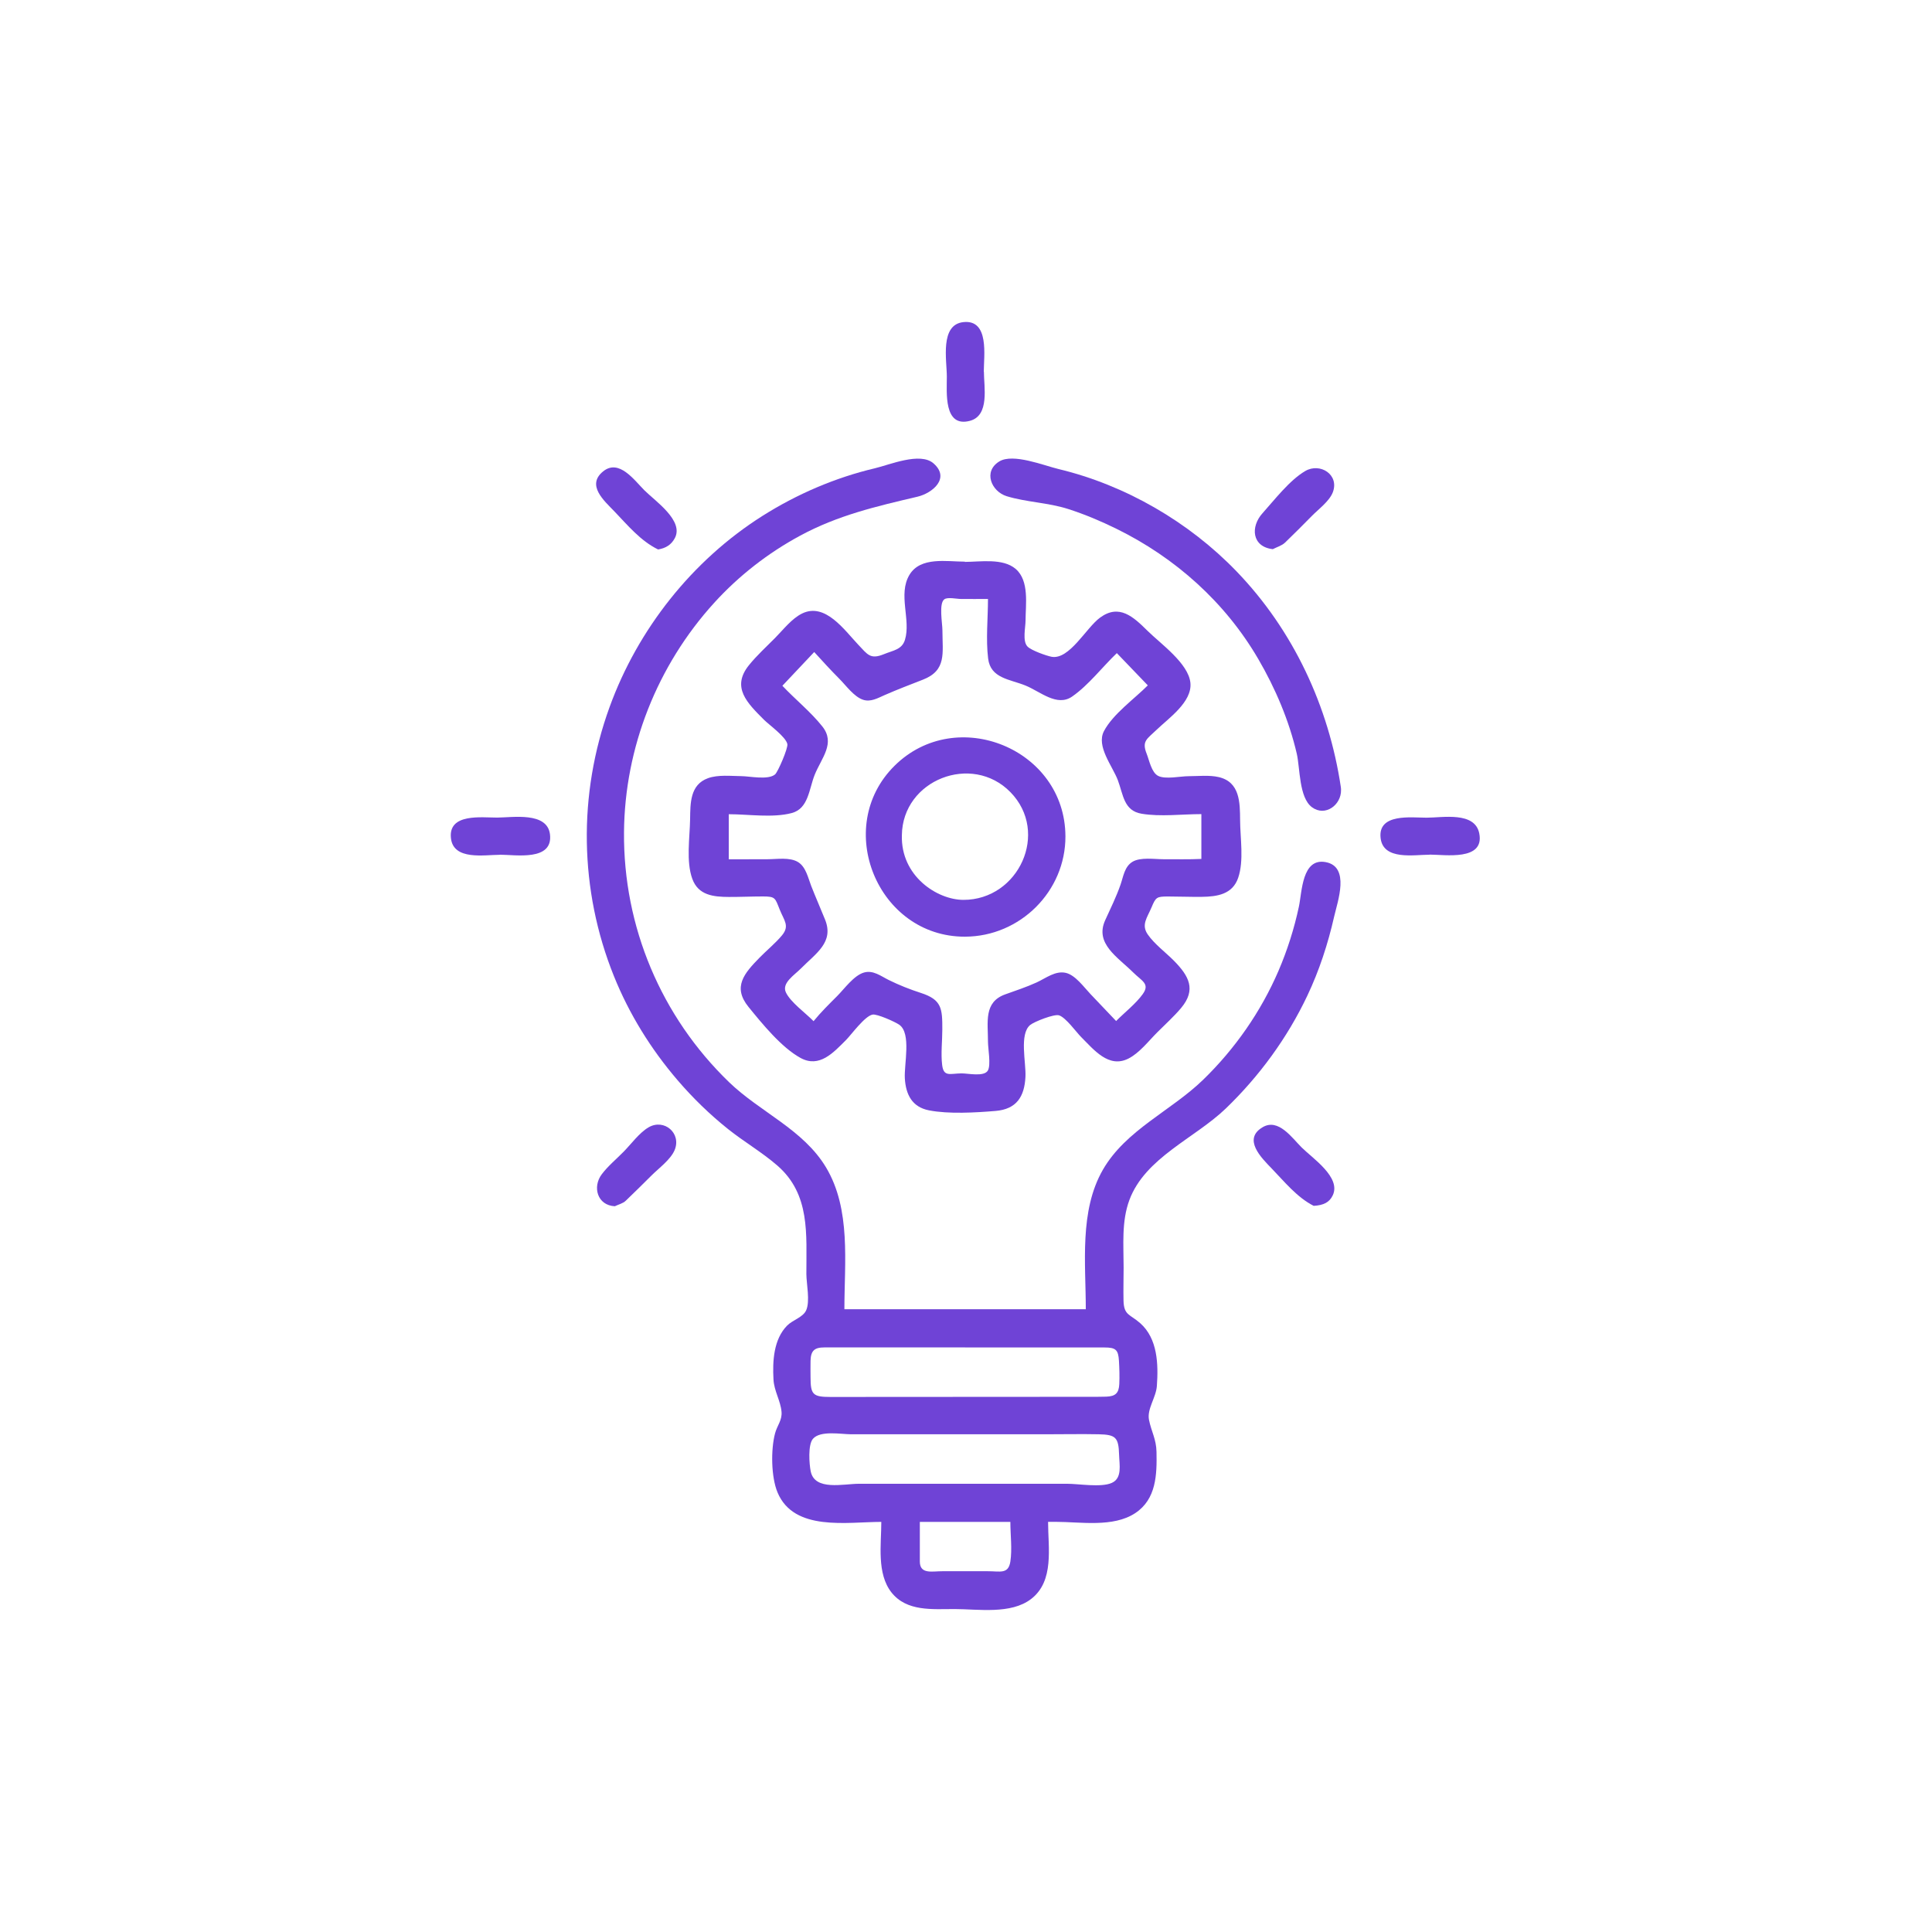 <svg xmlns="http://www.w3.org/2000/svg" width="300" height="300" viewBox="0 0 300 300" fill="none"><rect width="300" height="300" fill="white"></rect><g clip-path="url(#clip0_2_272)"><path d="M162.745 236.318C162.745 240.308 163.745 245.486 160.121 248.282C156.974 250.711 151.913 249.859 148.204 249.852C144.799 249.852 140.808 250.273 138.434 247.282C136.107 244.338 136.849 239.793 136.849 236.318C131.562 236.318 123.3 237.856 120.738 231.749C119.731 229.344 119.684 225.072 120.348 222.581C120.676 221.339 121.472 220.535 121.355 219.215C121.207 217.505 120.199 215.998 120.106 214.194C119.949 211.343 120.121 207.97 122.23 205.83C123.065 204.979 124.69 204.557 125.182 203.463C125.814 202.05 125.221 199.34 125.213 197.841C125.197 191.656 125.845 185.455 120.707 180.988C118.317 178.911 115.521 177.294 113.038 175.31C110.195 173.038 107.595 170.508 105.229 167.751C101.09 162.932 97.708 157.481 95.334 151.585C89.945 138.216 89.727 123.354 94.647 109.813C99.036 97.708 107.478 87.025 118.364 80.129C123.729 76.732 129.68 74.17 135.865 72.71C138.122 72.179 142.886 70.148 144.947 71.945C147.61 74.264 144.776 76.583 142.456 77.13C136.06 78.629 130.094 80.019 124.252 83.175C119.246 85.877 114.717 89.406 110.89 93.616C102.058 103.331 97.005 116.084 96.896 129.211C96.771 143.877 102.651 157.849 113.218 168.048C118.044 172.702 124.76 175.396 128.282 181.3C132.163 187.813 131.117 196.037 131.117 203.292H168.602C168.602 196.201 167.571 188.04 171.257 181.636C174.811 175.467 181.824 172.507 186.806 167.681C191.765 162.87 195.795 157.091 198.528 150.742C199.902 147.54 200.965 144.19 201.691 140.785C202.183 138.489 202.159 133.163 205.869 133.873C209.664 134.6 207.704 139.965 207.165 142.331C206.205 146.564 204.854 150.703 202.995 154.623C199.895 161.168 195.553 167.103 190.344 172.124C185.541 176.747 177.825 179.754 175.373 186.33C174.131 189.672 174.475 193.319 174.475 196.81C174.475 198.52 174.42 200.246 174.459 201.956C174.514 204.268 175.459 204.057 177.052 205.463C179.77 207.868 179.879 211.843 179.637 215.225C179.504 217.029 178.075 218.786 178.419 220.488C178.786 222.315 179.543 223.456 179.582 225.455C179.653 228.993 179.551 232.788 176.287 234.951C172.858 237.224 167.79 236.31 163.909 236.31C163.589 236.31 163.268 236.31 162.737 236.31L162.745 236.318ZM149.758 230.414V230.398C155.068 230.398 160.387 230.398 165.697 230.398C167.478 230.398 170.976 231.007 172.632 230.266C174.295 229.531 173.811 227.446 173.772 225.9C173.694 223.221 173.264 222.768 170.625 222.714C167.915 222.659 165.205 222.714 162.495 222.714C157.435 222.714 152.382 222.714 147.321 222.714C142.261 222.714 137.208 222.714 132.148 222.714C130.64 222.714 127.376 222.081 126.228 223.424C125.439 224.354 125.658 227.337 125.885 228.462C126.509 231.546 130.968 230.398 133.405 230.398C138.848 230.398 144.299 230.398 149.742 230.398L149.758 230.414ZM149.86 209.227C142.573 209.227 135.287 209.227 128.009 209.227C126.447 209.227 125.9 209.75 125.861 211.312C125.838 212.155 125.861 213.007 125.861 213.85C125.861 216.56 126.228 216.919 128.969 216.919C142.175 216.911 155.373 216.904 168.579 216.896C169.649 216.896 170.726 216.911 171.796 216.872C173.202 216.818 173.741 216.326 173.803 214.904C173.858 213.709 173.819 212.499 173.749 211.296C173.647 209.586 173.241 209.235 171.507 209.235C164.291 209.235 157.068 209.235 149.852 209.235L149.86 209.227ZM142.831 236.326C142.831 238.395 142.831 240.433 142.831 242.472C142.831 244.502 144.783 243.971 146.314 243.979C148.672 243.987 151.031 243.987 153.397 243.979C155.271 243.971 156.576 244.487 156.888 242.479C157.185 240.519 156.888 238.301 156.888 236.318H142.831V236.326Z" fill="#6F43D6"></path><path d="M149.797 87.251C152.187 87.251 155.732 86.626 157.724 88.352C159.856 90.195 159.254 93.881 159.247 96.334C159.247 97.442 158.739 99.52 159.536 100.379C160.113 101.004 162.566 101.855 163.307 101.987C166.08 102.456 168.665 97.466 170.828 95.896C173.788 93.733 175.974 95.763 178.177 97.942C180.199 99.949 184.541 102.995 184.846 106.033C185.143 109.008 181.441 111.538 179.582 113.335C178.114 114.756 177.263 115.061 178.052 117.036C178.466 118.091 178.801 119.934 179.824 120.472C180.933 121.058 183.307 120.527 184.549 120.527C186.056 120.527 187.774 120.324 189.25 120.668C192.53 121.433 192.546 124.604 192.562 127.36C192.577 130.156 193.179 133.624 192.265 136.302C191.39 138.872 189.016 139.231 186.603 139.262C184.862 139.285 183.12 139.207 181.379 139.207C179.598 139.207 179.473 139.324 178.817 140.879C178.13 142.519 177.177 143.588 178.224 145.103C179.262 146.603 181.019 147.899 182.308 149.203C184.619 151.554 185.783 153.67 183.409 156.513C182.284 157.856 180.926 159.067 179.692 160.308C178.333 161.667 176.927 163.518 175.201 164.385C172.148 165.916 169.844 162.987 167.884 161.035C167.118 160.269 165.51 158.005 164.448 157.661C163.69 157.419 160.598 158.645 159.973 159.153C158.239 160.574 159.348 165.002 159.231 167.212C159.075 170.312 157.833 172.233 154.592 172.507C151.5 172.765 147.306 173.014 144.245 172.413C141.628 171.898 140.66 169.969 140.504 167.47C140.363 165.283 141.55 160.457 139.637 159.121C138.965 158.653 136.185 157.419 135.498 157.544C134.28 157.763 132.179 160.683 131.367 161.496C129.407 163.456 127.228 165.884 124.291 164.268C121.332 162.643 118.333 158.942 116.224 156.349C113.71 153.249 115.561 151.14 117.958 148.688C119.083 147.54 120.395 146.478 121.418 145.252C122.659 143.76 121.753 142.948 121.066 141.222C120.348 139.434 120.41 139.2 118.473 139.2C116.708 139.2 114.944 139.285 113.179 139.278C110.773 139.27 108.43 139.02 107.501 136.466C106.517 133.764 107.111 130.078 107.158 127.228C107.197 124.713 107.142 121.855 109.93 120.84C111.5 120.269 113.499 120.504 115.131 120.519C116.396 120.527 119.286 121.16 120.356 120.246C120.785 119.879 122.386 116.193 122.261 115.545C122.042 114.42 119.379 112.522 118.622 111.757C116.052 109.18 113.514 106.736 116.295 103.292C117.505 101.792 118.997 100.433 120.348 99.067C121.621 97.786 122.933 96.052 124.565 95.256C128.142 93.522 131.133 97.856 133.265 100.105C134.733 101.652 135.147 102.448 137.271 101.574C138.7 100.988 140.051 100.879 140.52 99.356C141.472 96.255 139.411 92.312 141.207 89.281C142.917 86.392 147.025 87.212 149.813 87.212C149.813 87.22 149.813 87.228 149.813 87.235L149.797 87.251ZM178.239 106.431C176.599 104.721 175.029 103.089 173.421 101.417C171.172 103.565 169.04 106.384 166.486 108.157C164.12 109.805 161.519 107.368 159.231 106.447C156.787 105.455 153.811 105.346 153.436 102.253C153.069 99.262 153.413 96.021 153.413 93.007C152.015 93.007 150.617 93.022 149.219 93.007C148.555 93.007 147.165 92.686 146.642 93.053C145.752 93.686 146.338 96.786 146.338 97.872C146.345 101.425 147.017 104.088 143.323 105.533C141.324 106.314 139.348 107.064 137.388 107.923C136.318 108.391 135.201 109.055 134.014 108.657C132.601 108.188 131.351 106.423 130.359 105.431C129.008 104.073 127.72 102.667 126.431 101.246C124.674 103.112 123.104 104.775 121.488 106.486C123.479 108.602 125.869 110.515 127.681 112.788C129.774 115.412 127.571 117.661 126.502 120.316C125.619 122.519 125.549 125.564 122.933 126.251C119.981 127.032 116.201 126.431 113.163 126.431V133.436C115.178 133.436 117.193 133.421 119.208 133.421C120.644 133.421 122.644 133.069 123.94 133.873C125.135 134.615 125.486 136.326 125.955 137.544C126.642 139.309 127.415 141.043 128.118 142.8C129.532 146.322 126.697 148.024 124.354 150.398C123.331 151.429 121.363 152.647 122.027 154.084C122.737 155.623 125.135 157.333 126.33 158.567C127.462 157.177 128.727 155.935 129.992 154.67C131.109 153.553 132.585 151.468 134.155 151.015C135.584 150.601 136.779 151.57 137.997 152.171C139.606 152.968 141.269 153.624 142.979 154.178C146.252 155.232 146.33 156.607 146.322 159.871C146.322 161.652 146.08 163.612 146.298 165.377C146.533 167.267 147.517 166.697 149.29 166.673C150.313 166.665 152.812 167.243 153.397 166.228C153.897 165.361 153.413 162.792 153.413 161.784C153.421 158.715 152.718 155.615 156.092 154.405C157.739 153.811 159.379 153.28 160.98 152.546C162.409 151.89 163.885 150.687 165.518 151.07C166.994 151.421 168.329 153.311 169.336 154.365C170.664 155.756 171.992 157.153 173.311 158.544C174.6 157.239 176.388 155.849 177.45 154.358C178.598 152.749 177.302 152.335 175.951 150.992C173.538 148.602 169.969 146.525 171.609 142.901C172.445 141.058 173.335 139.278 173.999 137.356C174.436 136.091 174.616 134.569 175.849 133.819C177.091 133.069 179.293 133.421 180.652 133.421C182.612 133.413 184.588 133.467 186.548 133.374V126.415C183.565 126.415 180.199 126.853 177.255 126.353C174.498 125.884 174.428 123.417 173.577 121.144C172.741 118.942 170.188 115.881 171.421 113.53C172.812 110.875 176.17 108.508 178.263 106.392L178.239 106.431Z" fill="#6F43D6"></path><path d="M208.235 122.667C208.282 124.986 205.783 126.868 203.721 125.346C201.698 123.854 201.878 119.278 201.363 117.036C200.175 111.905 198.036 106.876 195.388 102.339C190.242 93.514 182.526 86.618 173.381 82.12C170.953 80.925 168.438 79.863 165.853 79.035C162.737 78.036 159.395 77.989 156.325 77.052C153.951 76.326 152.608 73.21 155.177 71.648C157.317 70.344 162.12 72.296 164.377 72.835C174.756 75.326 184.596 81.035 191.999 88.711C200.831 97.864 206.329 109.688 208.204 122.214C208.235 122.409 208.235 122.604 208.235 122.675V122.667Z" fill="#6F43D6"></path><path d="M152.78 57.716C152.78 60.066 153.701 64.526 150.609 65.346C146.493 66.439 147.032 60.886 147.024 58.489C147.024 55.951 145.908 50.398 149.609 50.016C153.655 49.594 152.764 55.264 152.764 57.716C152.764 57.716 152.772 57.716 152.78 57.716Z" fill="#6F43D6"></path><path d="M221.98 132.718C219.582 132.718 214.795 133.631 214.381 130.148C213.92 126.244 219.16 126.97 221.527 126.97C223.994 126.97 229.039 125.97 229.703 129.43C230.531 133.717 224.377 132.702 221.98 132.702C221.98 132.702 221.98 132.71 221.98 132.718Z" fill="#6F43D6"></path><path d="M77.614 132.733C75.217 132.733 70.414 133.639 70.023 130.164C69.578 126.236 74.803 126.962 77.208 126.954C79.582 126.946 84.971 126.017 85.4 129.555C85.908 133.764 80.051 132.718 77.614 132.718C77.614 132.725 77.614 132.733 77.614 132.741V132.733Z" fill="#6F43D6"></path><path d="M197.653 85.275C194.381 84.916 194.147 81.792 196.037 79.699C197.919 77.606 200.238 74.569 202.682 73.139C204.978 71.796 207.993 73.694 206.962 76.435C206.431 77.833 204.713 79.082 203.69 80.129C202.331 81.519 200.949 82.893 199.551 84.244C199.051 84.729 198.294 84.939 197.653 85.267V85.275Z" fill="#6F43D6"></path><path d="M95.482 187.306C92.741 187.173 91.968 184.299 93.436 182.347C94.389 181.074 95.724 179.973 96.841 178.832C98.013 177.645 99.27 175.888 100.722 175.045C103.143 173.655 105.838 175.974 104.76 178.575C104.143 180.059 102.3 181.394 101.183 182.511C99.864 183.838 98.52 185.143 97.169 186.447C96.74 186.868 96.052 187.025 95.482 187.298V187.306Z" fill="#6F43D6"></path><path d="M102.191 85.322C99.457 83.987 97.497 81.589 95.389 79.395C93.796 77.739 91.023 75.342 93.647 73.202C96.123 71.187 98.497 74.576 100.09 76.162C101.746 77.809 106.252 80.863 104.776 83.581C104.237 84.58 103.409 85.119 102.183 85.322H102.191Z" fill="#6F43D6"></path><path d="M203.987 187.243C201.394 185.923 199.481 183.526 197.458 181.433C195.888 179.809 192.897 176.88 196.083 175.021C198.52 173.6 200.636 176.708 202.12 178.177C203.823 179.871 208.266 182.808 206.954 185.603C206.447 186.689 205.533 187.157 203.987 187.243Z" fill="#6F43D6"></path><path d="M149.836 145.447C136.271 145.478 129.297 128.438 138.895 118.918C148.493 109.399 165.392 116.263 165.439 129.859C165.471 138.38 158.419 145.424 149.844 145.447H149.836ZM140.043 129.68C139.848 136.045 145.533 139.731 149.61 139.731C158.176 139.731 163.018 129.258 156.896 123.003C150.922 116.896 140.152 121.089 140.043 129.68Z" fill="#6F43D6"></path></g><defs><clipPath id="clip0_2_272"><rect width="159.781" height="200" fill="white" transform="translate(70 50)"></rect></clipPath></defs></svg>